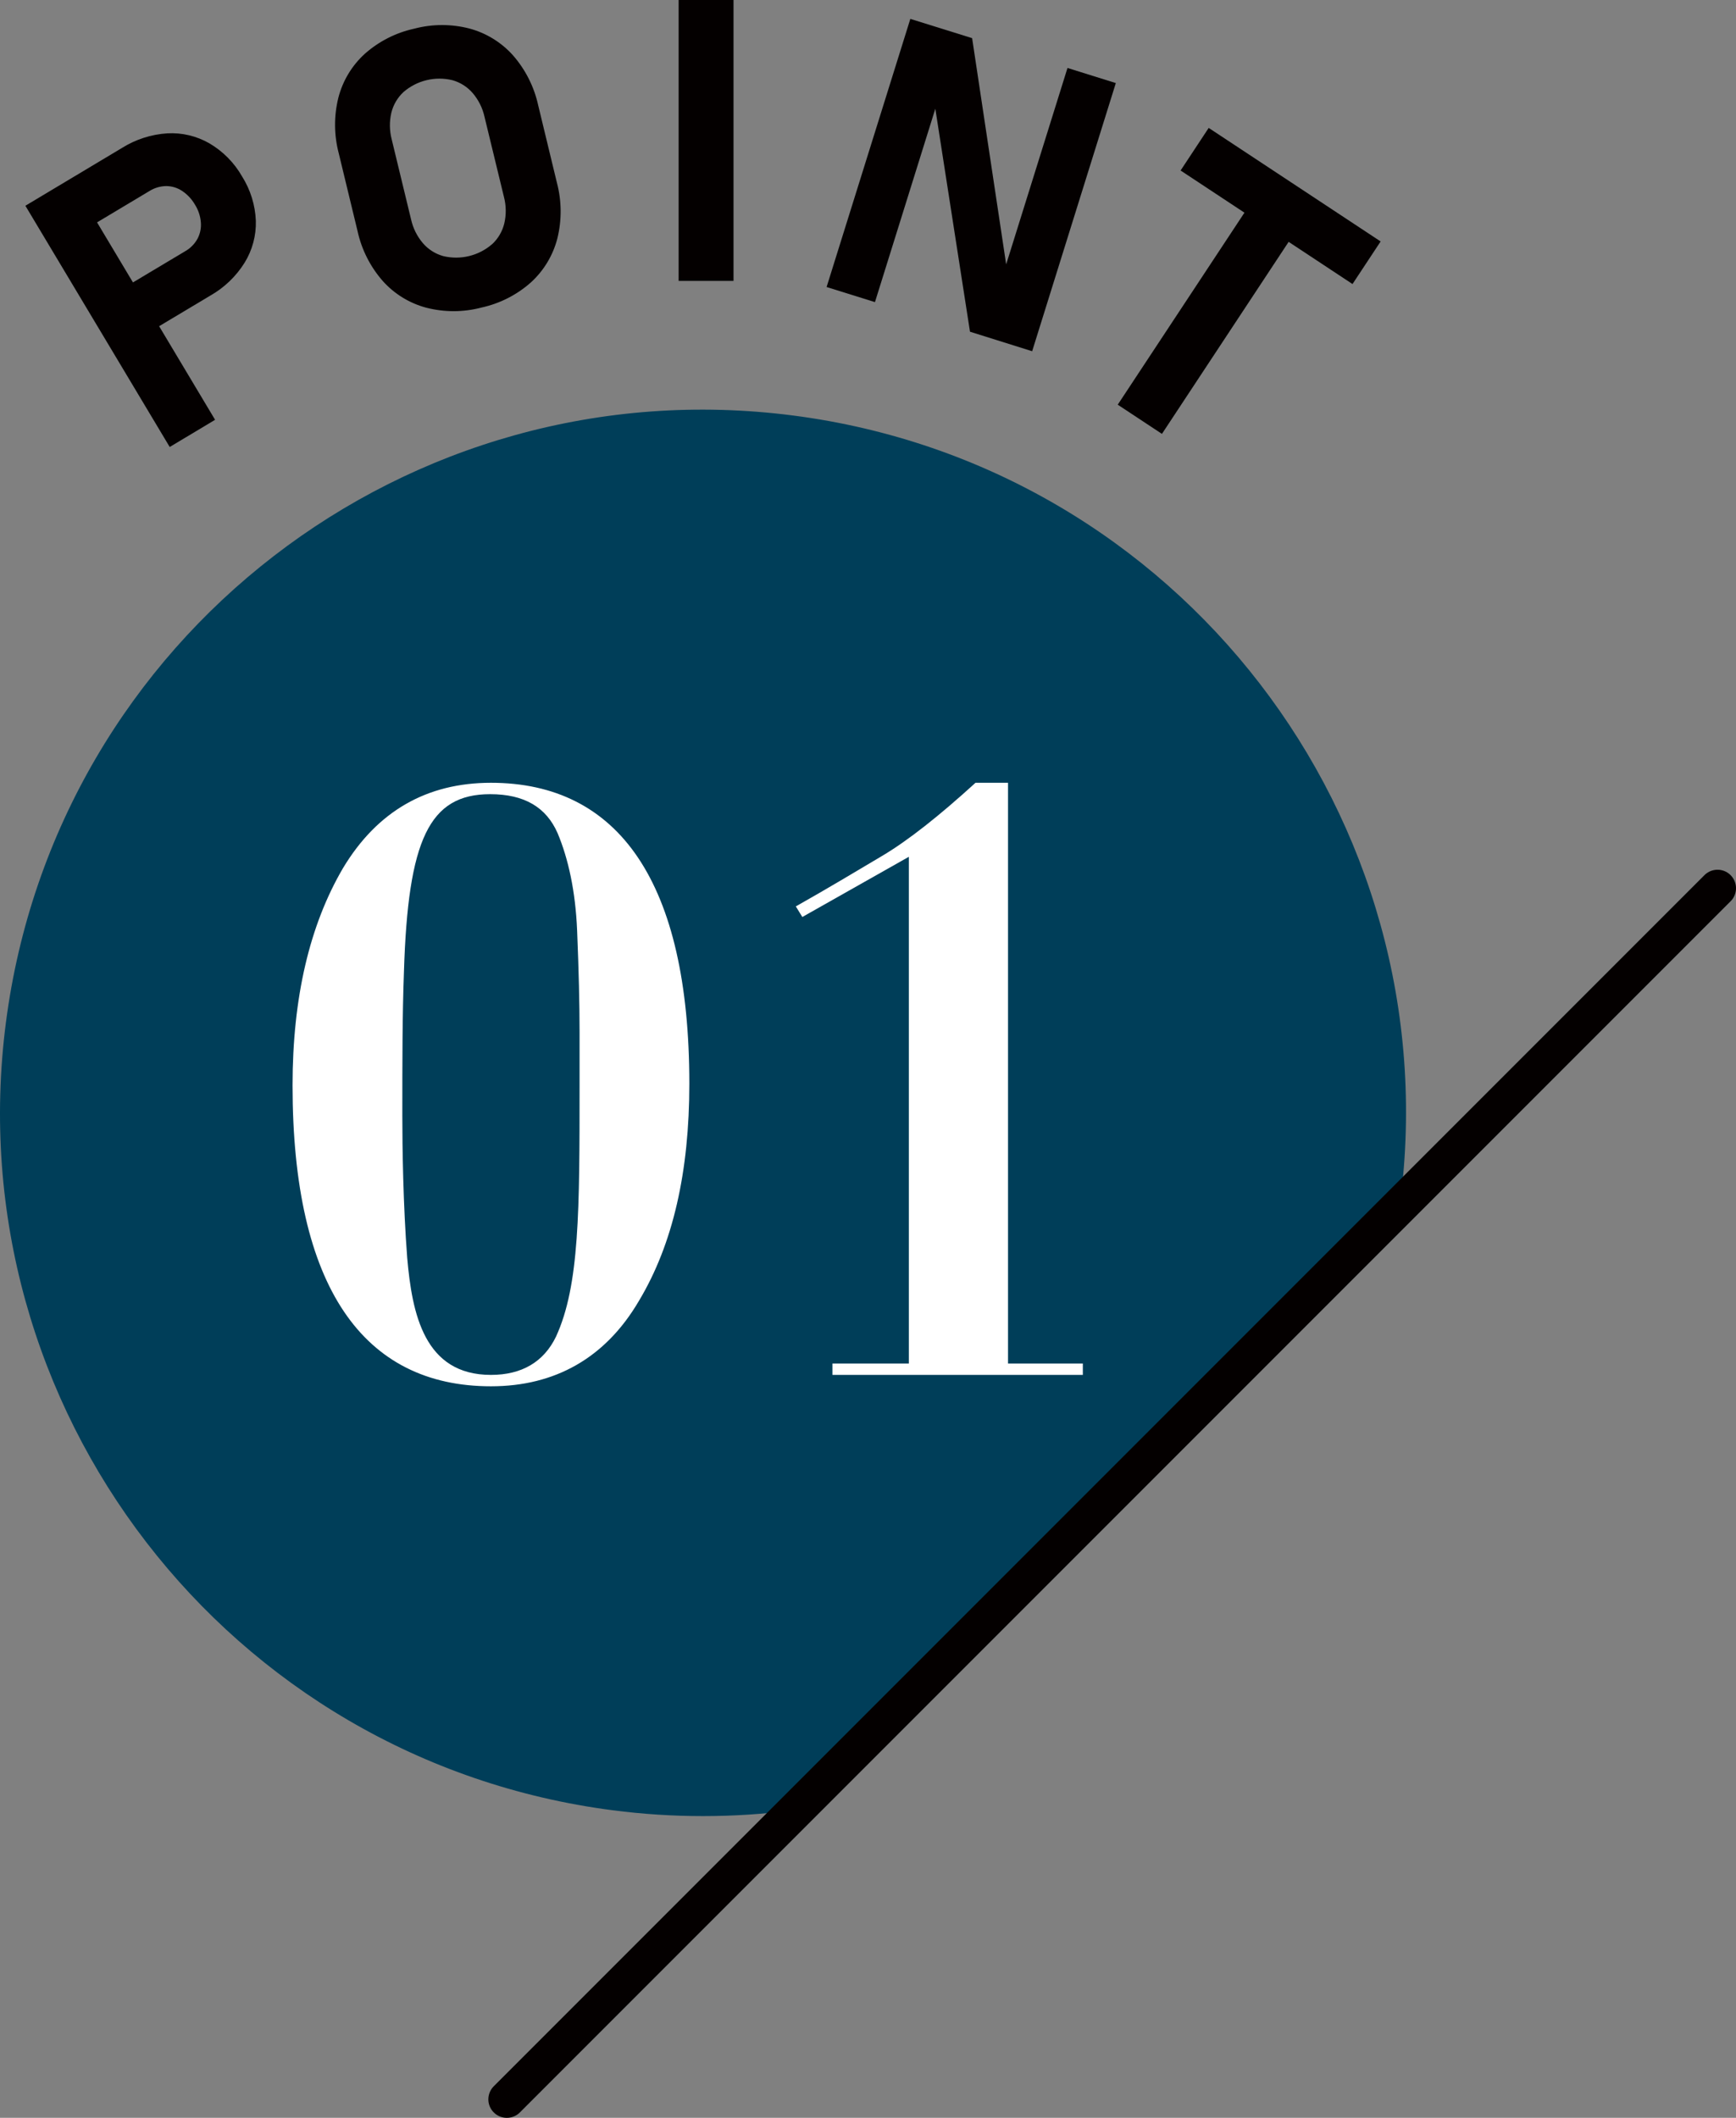 <?xml version="1.0" encoding="UTF-8"?>
<svg id="_レイヤー_2" data-name="レイヤー 2" xmlns="http://www.w3.org/2000/svg" viewBox="0 0 234.805 286.346">
  <rect x="0" y="0" width="234.805" height="286.346" fill="#808080" stroke="none"/>
  <g id="point01">
    <g>
      <path id="_パス_4997" data-name="パス 4997" d="M107.283,244.76l82.094-82.088c6.738-52.075-30.015-99.753-82.09-106.491C55.212,49.444,7.535,86.197.797,138.272c-6.738,52.075,30.015,99.753,82.09,106.491,8.1,1.048,16.301,1.048,24.4,0" style="fill: #003e59; stroke-width: 0px;"/>
      <path d="M32.747,23.864c-1.055-1.853-2.578-3.397-4.416-4.477-1.726-.996-3.705-1.468-5.696-1.358-2.171.137-4.274.811-6.119,1.964l-6.934,4.149-.001-.001-6.147,3.678,19.521,32.617,6.137-3.676-7.569-12.655,6.936-4.145c1.89-1.076,3.482-2.605,4.632-4.451,1.042-1.693,1.568-3.653,1.514-5.64-.082-2.13-.723-4.201-1.858-6.006ZM26.711,32.285c-.384.696-.952,1.273-1.641,1.668l-7.086,4.233-4.856-8.12,7.087-4.239c.679-.426,1.463-.657,2.264-.668.768.002,1.519.232,2.158.659.717.48,1.314,1.119,1.743,1.868.452.721.722,1.541.788,2.389.063.765-.096,1.531-.456,2.209Z" style="fill: #040000; stroke-width: 0px;"/>
      <path id="_パス_4999" data-name="パス 4999" d="M57.644,41.602c-2.276-.609-4.324-1.871-5.891-3.63-1.683-1.925-2.852-4.245-3.396-6.744l-2.533-10.476c-.656-2.474-.674-5.074-.054-7.558.59-2.281,1.833-4.34,3.578-5.923,1.897-1.682,4.193-2.849,6.669-3.392,2.449-.647,5.023-.655,7.476-.022,2.274.61,4.321,1.869,5.891,3.624,1.687,1.926,2.86,4.248,3.409,6.75l2.533,10.476c.654,2.475.673,5.074.054,7.558-.592,2.28-1.835,4.338-3.578,5.923-1.896,1.682-4.191,2.85-6.667,3.392-2.452.649-5.029.656-7.484.022M66.559,33.02c.814-.753,1.387-1.729,1.648-2.807.278-1.183.262-2.417-.047-3.592l-2.626-10.824c-.262-1.185-.811-2.288-1.598-3.211-.724-.84-1.68-1.446-2.748-1.744-2.332-.565-4.792.031-6.608,1.599-.813.753-1.386,1.728-1.648,2.805-.275,1.184-.259,2.416.047,3.592l2.619,10.822c.263,1.188.813,2.294,1.603,3.221.721.838,1.674,1.444,2.738,1.743,2.332.566,4.793-.03,6.608-1.599" style="fill: #040000; stroke-width: 0px;"/>
      <path id="_パス_5000" data-name="パス 5000" d="M123.128,2.554l8.358,2.605,4.818,32.007-.802.466,8.883-28.442,6.537,2.042-11.316,36.257-8.408-2.638-4.908-31.562.803-.46-8.749,28.019-6.541-2.04L123.128,2.554Z" style="fill: #040000; stroke-width: 0px;"/>
      <polygon points="186.739 32.646 163.483 17.295 159.683 23.053 168.319 28.755 151.181 54.716 157.159 58.664 174.296 32.701 182.935 38.405 186.739 32.646" style="fill: #040000; stroke-width: 0px;"/>
      <line id="_線_37" data-name="線 37" x1="232.305" y1="120.093" x2="68.552" y2="283.846" style="fill: none; stroke: #040000; stroke-linecap: round; stroke-miterlimit: 10; stroke-width: 5px;"/>
      <g id="_01" data-name=" 01" style="isolation: isolate;">
        <g style="isolation: isolate;">
          <path d="M86.418,175.889c-4.509,7.697-11.327,11.547-20.015,11.547-17.266,0-26.833-13.417-26.833-40.689,0-11.877,2.31-21.664,6.818-29.362,4.619-7.698,11.327-11.546,20.015-11.546,17.265,0,26.833,13.416,26.833,40.689,0,11.877-2.199,21.664-6.818,29.362ZM54.417,150.816c0,4.288.11,12.097.66,19.244.66,7.588,2.31,15.836,11.327,15.836,4.179,0,7.148-1.76,8.797-5.169,3.189-6.928,3.189-17.045,3.189-34.091v-7.147c0-3.739-.11-8.248-.33-13.637s-1.209-9.787-2.639-13.196c-1.54-3.519-4.509-5.278-9.127-5.278-8.248,0-11.107,6.158-11.657,23.974-.22,5.938-.22,12.206-.22,19.465Z" style="fill: #fff; stroke-width: 0px;"/>
          <path d="M136.342,105.838v78.518h10.117v1.54h-33.87v-1.54h10.337v-68.511l-14.406,8.138-.88-1.43c4.289-2.419,8.138-4.729,11.657-6.818,3.519-2.089,7.697-5.389,12.646-9.897h4.398Z" style="fill: #fff; stroke-width: 0px;"/>
        </g>
      </g>
      <rect x="91.79" width="7.424" height="37.979" style="fill: #040000; stroke-width: 0px;"/>
    </g>
  </g>
</svg>